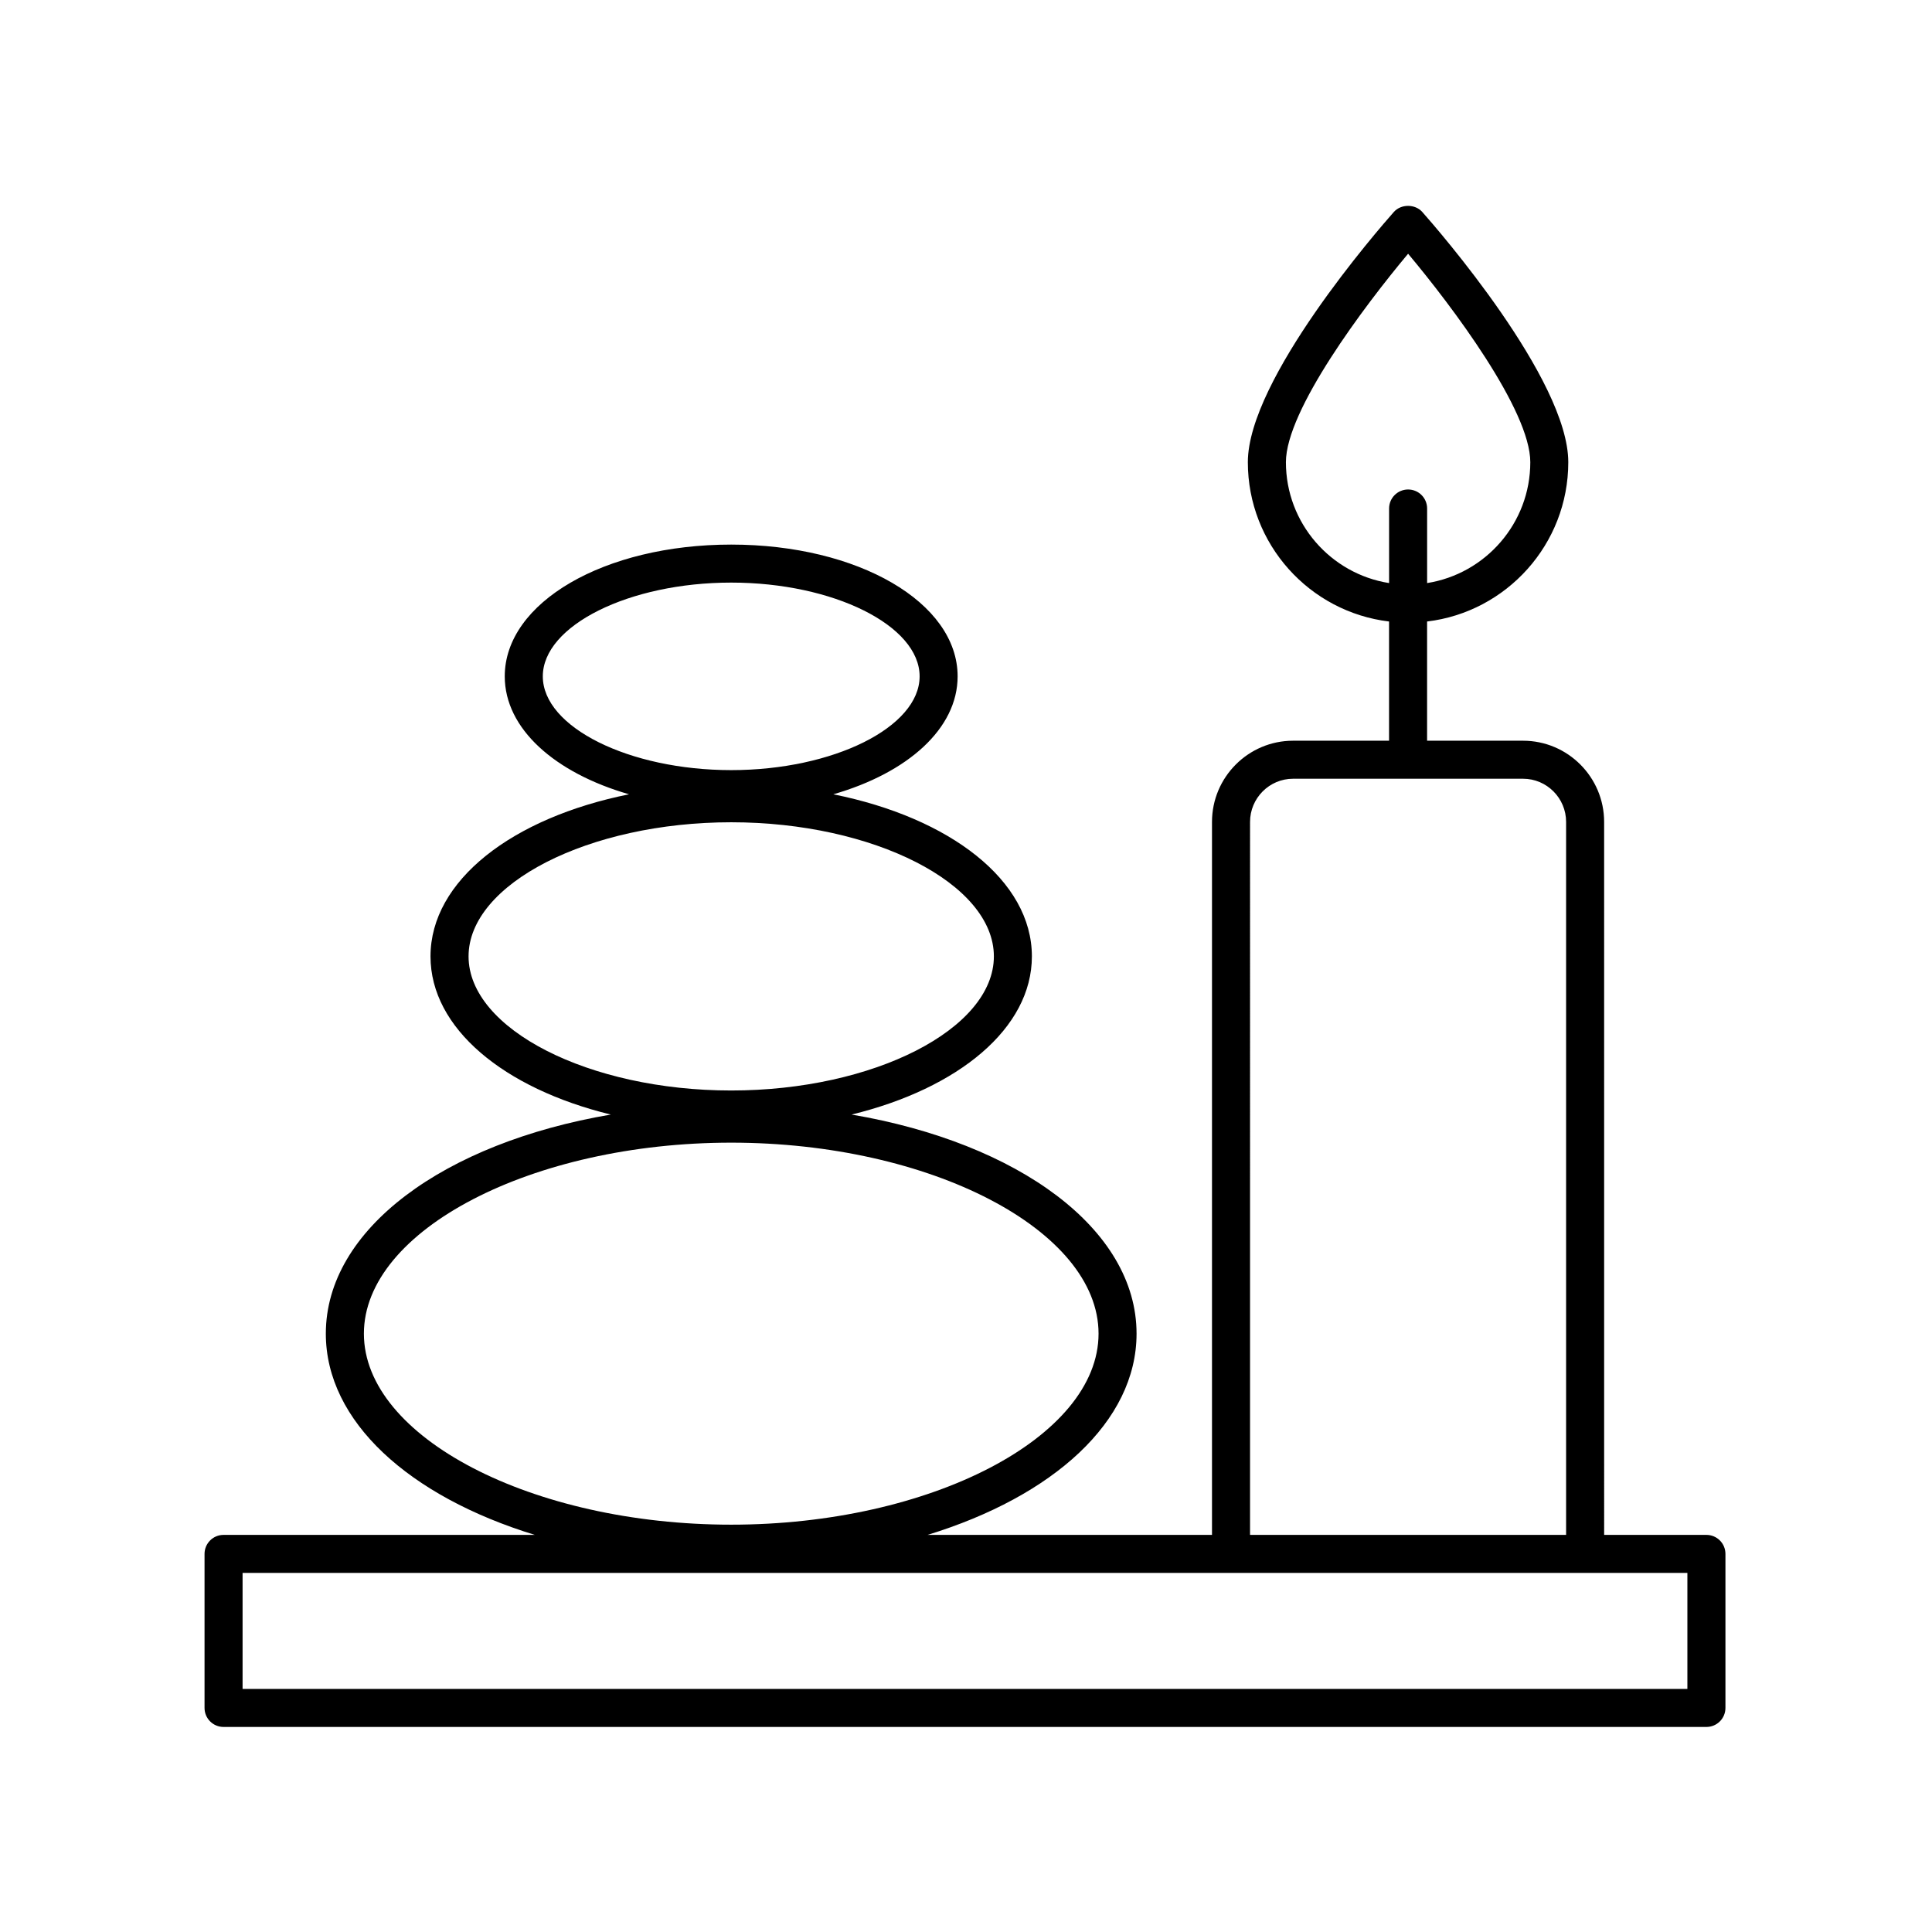 <?xml version="1.0" encoding="UTF-8"?>
<!-- Uploaded to: ICON Repo, www.svgrepo.com, Generator: ICON Repo Mixer Tools -->
<svg fill="#000000" width="800px" height="800px" version="1.1" viewBox="144 144 512 512" xmlns="http://www.w3.org/2000/svg">
 <path d="m203.25 601.66h392.97c2.781 0 5.039-2.254 5.039-5.039v-40.82c0-2.785-2.254-5.039-5.039-5.039h-27.105l-0.004-188.94c0-11.867-9.637-21.523-21.484-21.523h-25.434v-31.594c21.043-2.508 37.418-20.469 37.418-42.219 0-21.992-34.727-61.836-38.688-66.309-1.914-2.156-5.629-2.156-7.543 0-3.961 4.473-38.688 44.316-38.688 66.309 0 21.754 16.379 39.711 37.422 42.219v31.594h-25.438c-11.844 0-21.484 9.656-21.484 21.523v188.94h-75.375c33.266-10.203 55.383-30.031 55.383-53.328 0-27.727-31.332-50.555-75.516-58.062 28.355-6.918 47.777-22.879 47.777-41.922 0-20.105-21.668-36.738-52.621-42.953 19.68-5.668 32.941-17.383 32.941-31.254 0-19.582-26.359-34.922-60.008-34.922s-60.008 15.34-60.008 34.922c0 13.871 13.266 25.586 32.941 31.254-30.953 6.219-52.617 22.848-52.617 42.953 0 19.047 19.418 35.004 47.777 41.922-44.184 7.508-75.516 30.336-75.516 58.062 0 23.297 22.117 43.125 55.379 53.328h-82.484c-2.781 0-5.039 2.254-5.039 5.039v40.82c0 2.785 2.258 5.039 5.039 5.039zm281.53-335.18c0-13.746 20.762-41.367 32.383-55.238 11.625 13.863 32.383 41.477 32.383 55.238 0 16.18-11.879 29.598-27.344 32.039v-19.762c0-2.785-2.254-5.039-5.039-5.039-2.781 0-5.039 2.254-5.039 5.039v19.762c-15.465-2.441-27.344-15.859-27.344-32.039zm-196.93 56.762c0-13.465 22.867-24.848 49.93-24.848 27.066 0 49.93 11.379 49.93 24.848 0 13.465-22.867 24.848-49.93 24.848-27.062-0.004-49.93-11.383-49.93-24.848zm-19.676 74.207c0-19.262 31.875-35.539 69.605-35.539s69.609 16.277 69.609 35.539c0 19.266-31.875 35.543-69.609 35.543-37.727 0-69.605-16.277-69.605-35.543zm-27.738 99.984c0-27.438 44.578-50.617 97.344-50.617s97.348 23.18 97.348 50.617-44.582 50.621-97.348 50.621-97.344-23.18-97.344-50.621zm234.84-135.61c0-6.312 5.117-11.449 11.406-11.449h60.945c6.289 0 11.406 5.137 11.406 11.449v188.94h-83.758zm-266.99 199.02h382.89v30.746h-382.89z"/>
</svg>